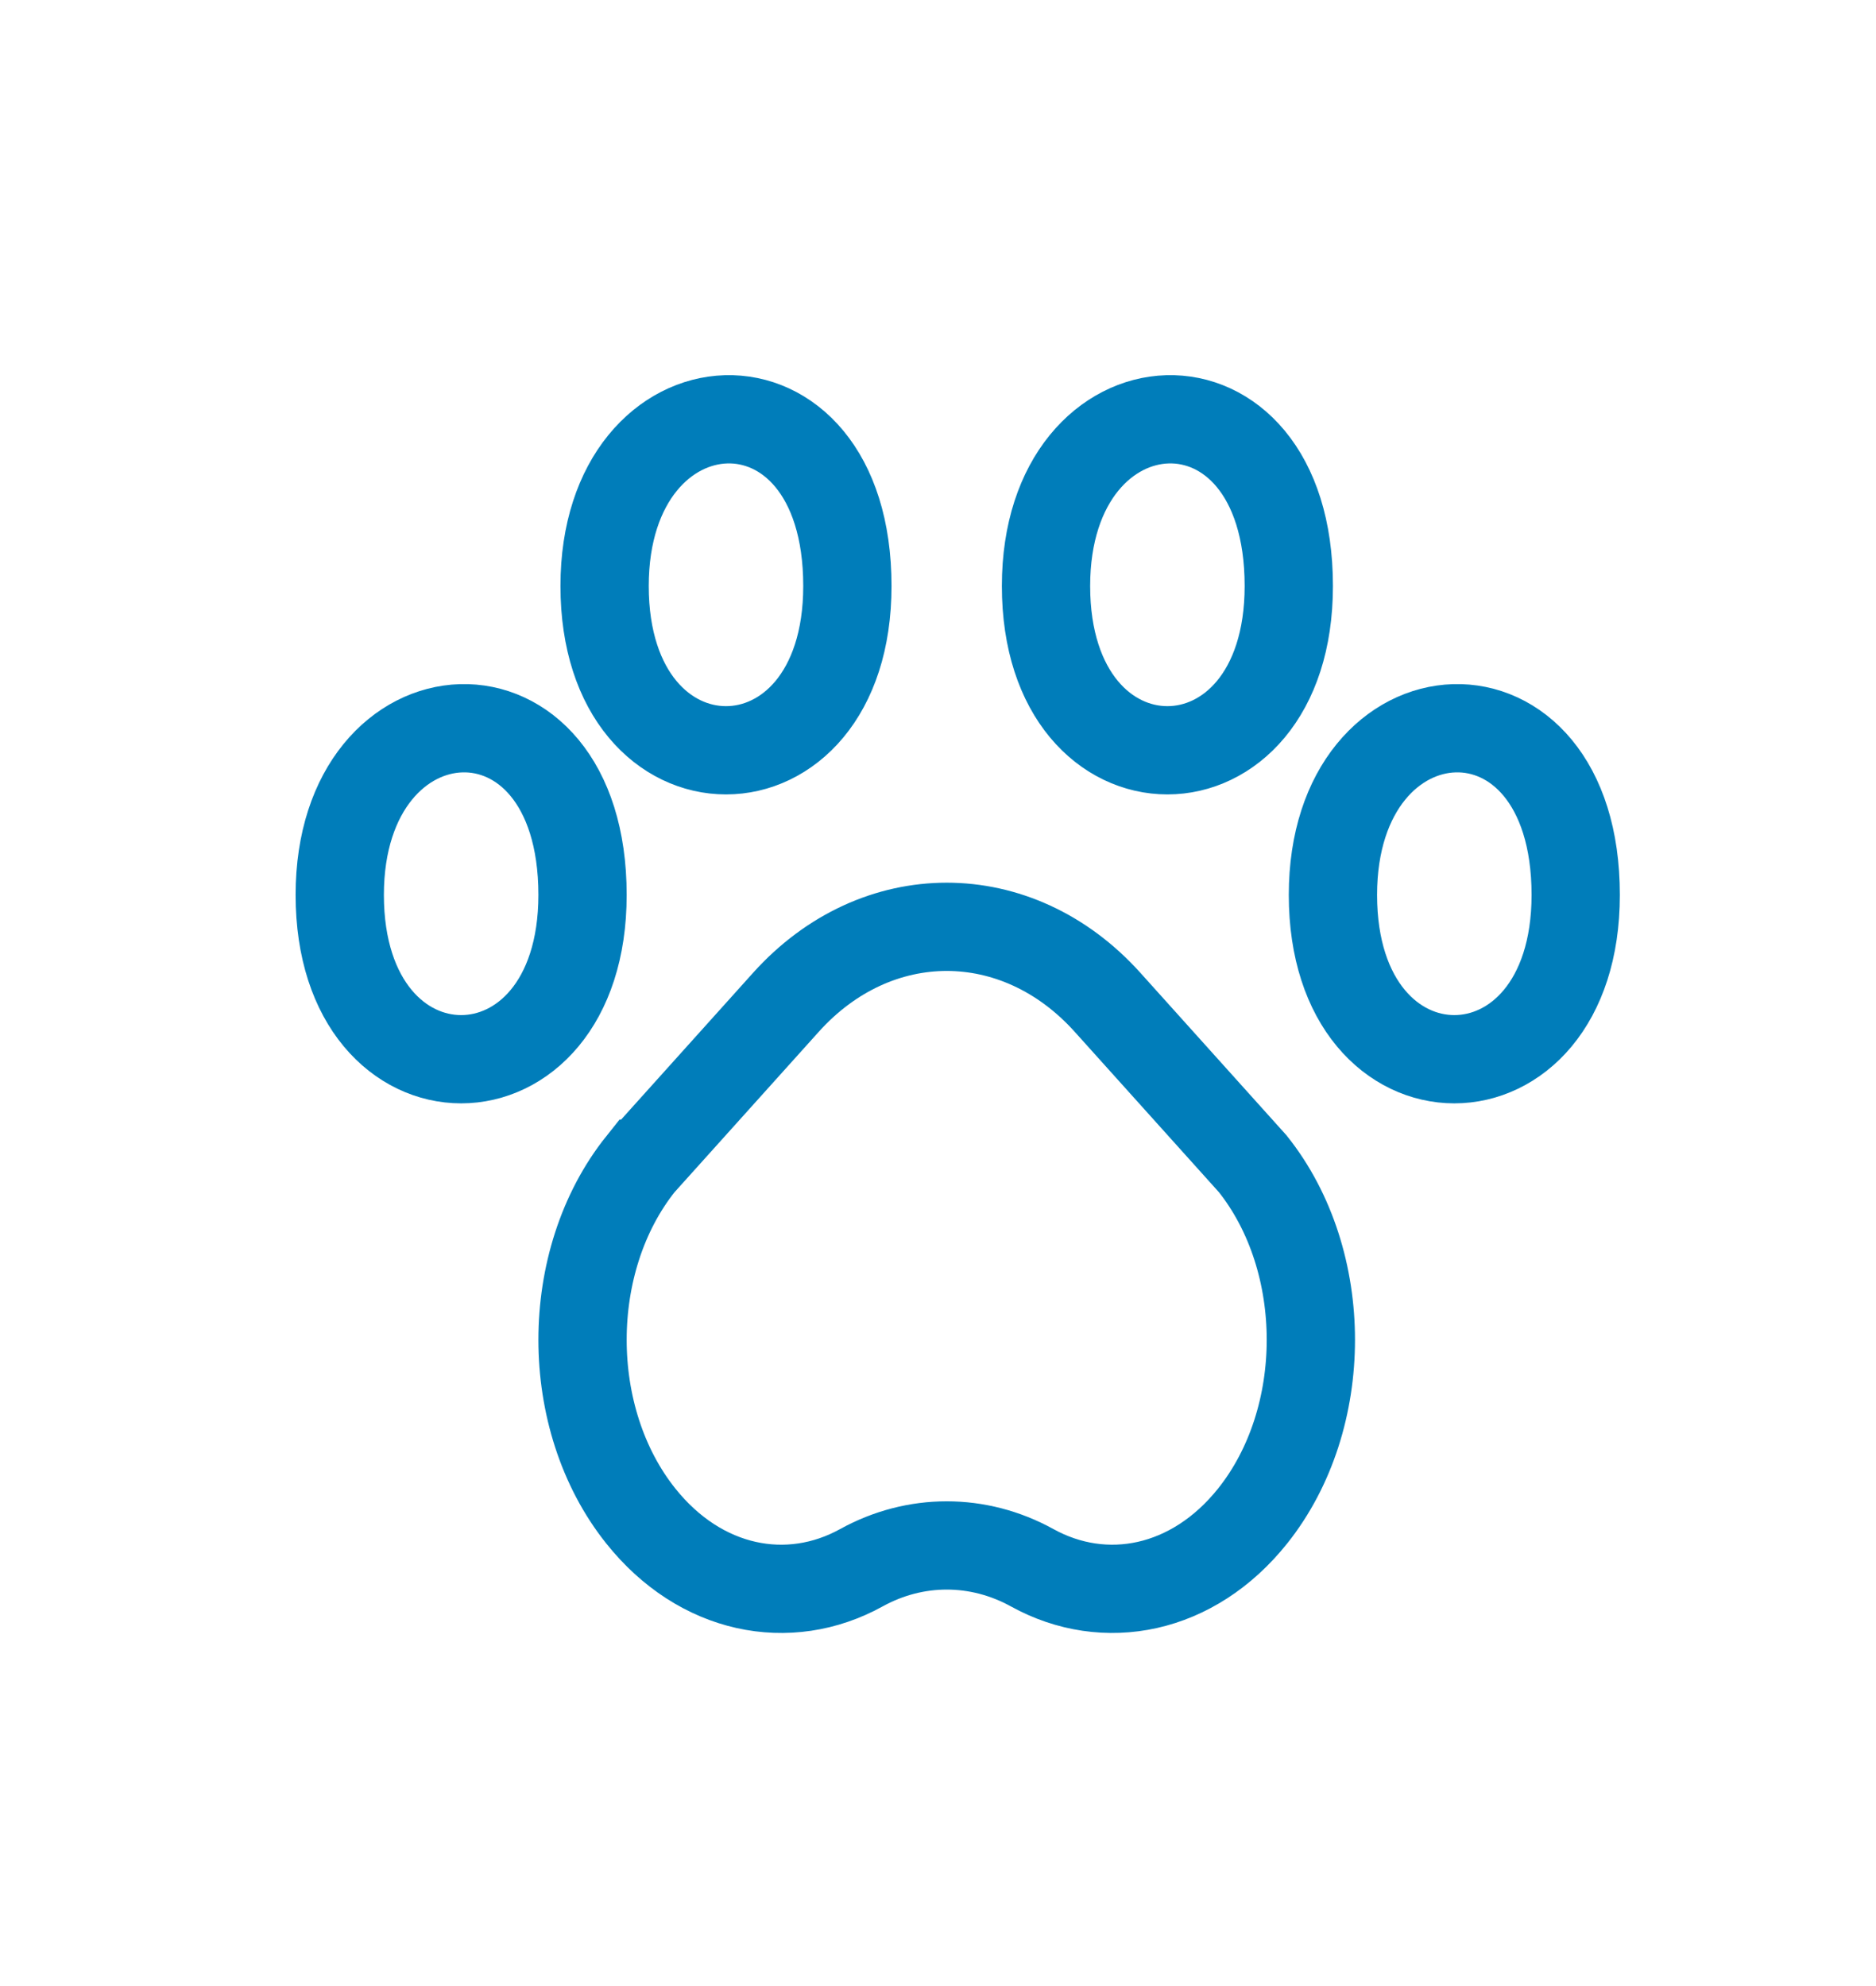 <svg xmlns="http://www.w3.org/2000/svg" width="85" height="90" viewBox="0 0 85 90">
    <g fill="none" fill-rule="evenodd">
        <g>
            <g>
                <g>
                    <g>
                        <path d="M0 0H83.65V90H0z" transform="translate(-1082 -887) translate(125 887) translate(808) translate(149.64)"/>
                        <g stroke="#007dba" stroke-width="4">
                            <g>
                                <path d="M13.804 33.737c-3.517 4.403-3.517 11.553 0 15.96 2.7 3.386 6.698 4.17 9.996 2.347 2.44-1.347 5.295-1.347 7.738 0 3.298 1.822 7.292 1.039 9.993-2.348 3.513-4.406 3.513-11.556 0-15.959l-6.578-7.317c-4.101-4.56-10.47-4.56-14.571 0l-6.578 7.317zM11.166 21.554c0 9.928-11 9.928-11 0 0-9.743 11-10.395 11 0M23.166 7.555c0 9.927-11 9.927-11 0 0-9.745 11-10.396 11 0M43.166 7.555c0 9.927-11 9.927-11 0 0-9.745 11-10.396 11 0M56.166 21.554c0 9.928-11 9.928-11 0 0-9.743 11-10.395 11 0" transform="translate(-1082 -887) translate(125 887) translate(808) translate(149.64) translate(13.754 19) translate(.834)"/>
                            </g>
                        </g>
                    </g>
                </g>
            </g>
        </g>
    </g>
</svg>
